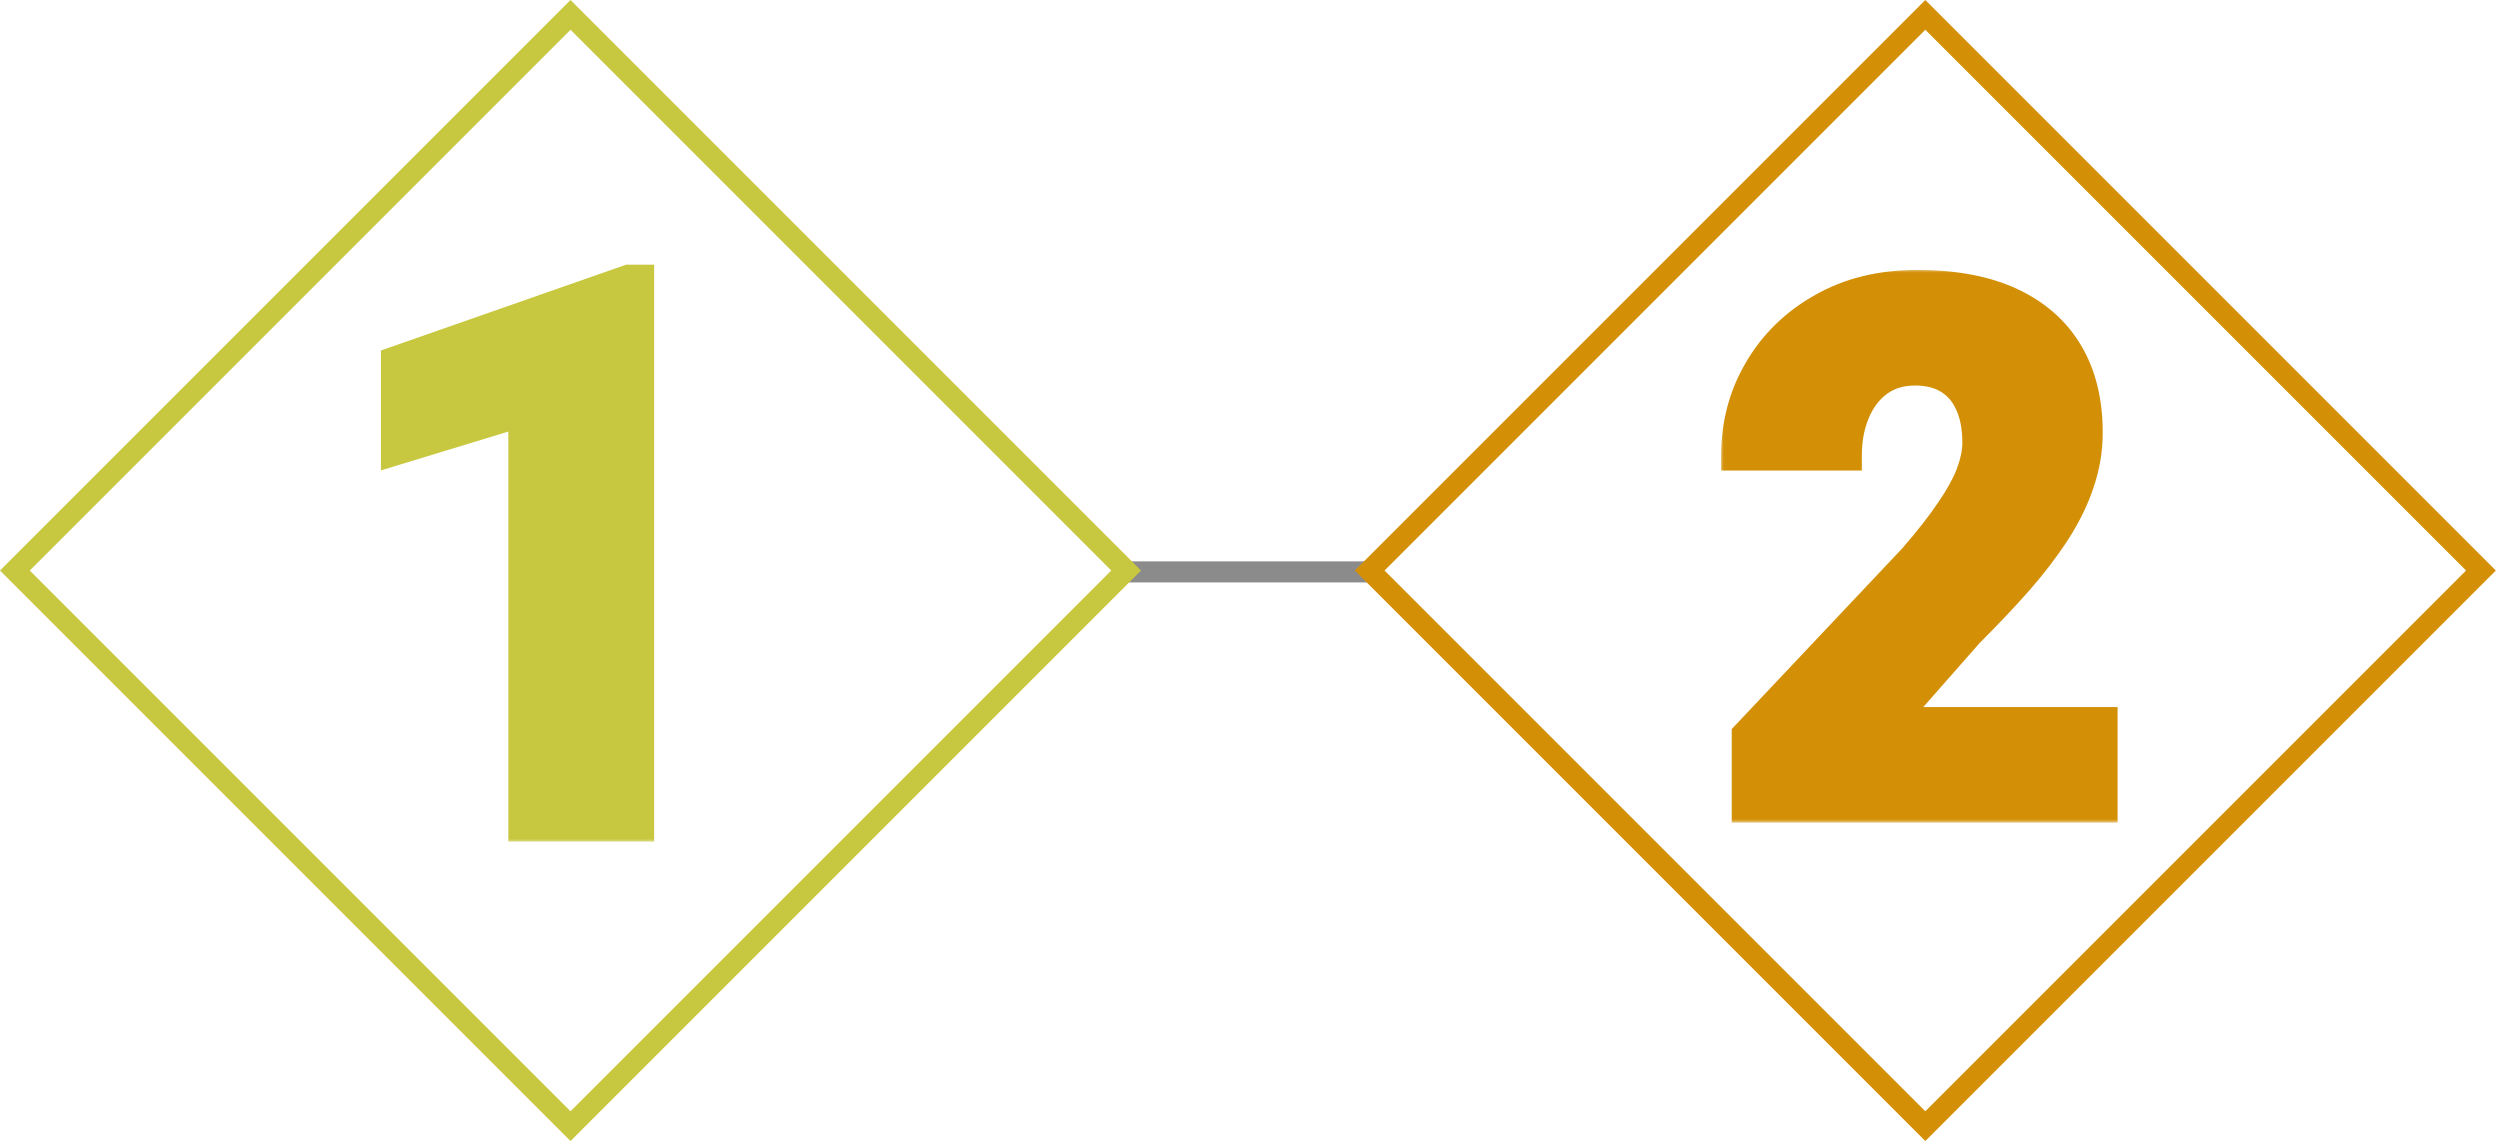<svg width="334" height="153" viewBox="0 0 334 153" fill="none" xmlns="http://www.w3.org/2000/svg">
<line x1="184" y1="76.406" x2="149" y2="76.406" stroke="#8B8B8B" stroke-width="2.812"/>
<rect x="1.988" y="76.221" width="104.981" height="104.981" transform="rotate(-45 1.988 76.221)" stroke="#C8C840" stroke-width="2.812"/>
<mask id="path-3-outside-1_1_247" maskUnits="userSpaceOnUse" x="50.054" y="34.572" width="38" height="78" fill="black">
<rect fill="white" x="50.054" y="34.572" width="38" height="78"/>
<path d="M85.533 37.219V110.572H69.775V55.142L52.759 60.328V48.144L83.972 37.219H85.533Z"/>
</mask>
<path d="M85.533 37.219V110.572H69.775V55.142L52.759 60.328V48.144L83.972 37.219H85.533Z" fill="#C8C840"/>
<path d="M85.533 37.219H87.397V35.356H85.533V37.219ZM85.533 110.572V112.435H87.397V110.572H85.533ZM69.775 110.572H67.912V112.435H69.775V110.572ZM69.775 55.142H71.639V52.626L69.232 53.36L69.775 55.142ZM52.759 60.328H50.895V62.844L53.302 62.11L52.759 60.328ZM52.759 48.144L52.143 46.386L50.895 46.822V48.144H52.759ZM83.972 37.219V35.356H83.656L83.357 35.461L83.972 37.219ZM83.67 37.219V110.572H87.397V37.219H83.67ZM85.533 108.708H69.775V112.435H85.533V108.708ZM71.639 110.572V55.142H67.912V110.572H71.639ZM69.232 53.36L52.215 58.545L53.302 62.11L70.318 56.925L69.232 53.36ZM54.622 60.328V48.144H50.895V60.328H54.622ZM53.374 49.903L84.588 38.978L83.357 35.461L52.143 46.386L53.374 49.903ZM83.972 39.083H85.533V35.356H83.972V39.083Z" fill="#C8C840" mask="url(#path-3-outside-1_1_247)"/>
<rect x="182.988" y="76.221" width="104.981" height="104.981" transform="rotate(-45 182.988 76.221)" stroke="#D39006" stroke-width="2.812"/>
<mask id="path-6-outside-2_1_247" maskUnits="userSpaceOnUse" x="229.804" y="35.932" width="54" height="74" fill="black">
<rect fill="white" x="229.804" y="35.932" width="54" height="74"/>
<path d="M280.939 96.432V107.932H233.331V98.183L255.573 74.616C257.656 72.218 259.312 70.104 260.542 68.274C261.804 66.444 262.719 64.788 263.287 63.305C263.855 61.791 264.139 60.403 264.139 59.141C264.139 57.09 263.808 55.355 263.145 53.935C262.514 52.515 261.583 51.427 260.353 50.67C259.123 49.913 257.624 49.534 255.857 49.534C253.964 49.534 252.34 50.023 250.983 51.001C249.626 51.979 248.585 53.336 247.859 55.071C247.134 56.775 246.771 58.715 246.771 60.892H231.911C231.911 56.696 232.921 52.878 234.94 49.439C236.959 45.969 239.783 43.208 243.411 41.157C247.039 39.075 251.283 38.034 256.141 38.034C261.126 38.034 265.306 38.823 268.682 40.4C272.058 41.978 274.613 44.234 276.349 47.168C278.084 50.102 278.951 53.635 278.951 57.768C278.951 60.103 278.573 62.359 277.816 64.536C277.09 66.713 276.033 68.874 274.645 71.019C273.257 73.164 271.585 75.357 269.629 77.597C267.673 79.805 265.464 82.14 263.003 84.601L252.592 96.432H280.939Z"/>
</mask>
<path d="M280.939 96.432V107.932H233.331V98.183L255.573 74.616C257.656 72.218 259.312 70.104 260.542 68.274C261.804 66.444 262.719 64.788 263.287 63.305C263.855 61.791 264.139 60.403 264.139 59.141C264.139 57.09 263.808 55.355 263.145 53.935C262.514 52.515 261.583 51.427 260.353 50.67C259.123 49.913 257.624 49.534 255.857 49.534C253.964 49.534 252.34 50.023 250.983 51.001C249.626 51.979 248.585 53.336 247.859 55.071C247.134 56.775 246.771 58.715 246.771 60.892H231.911C231.911 56.696 232.921 52.878 234.94 49.439C236.959 45.969 239.783 43.208 243.411 41.157C247.039 39.075 251.283 38.034 256.141 38.034C261.126 38.034 265.306 38.823 268.682 40.4C272.058 41.978 274.613 44.234 276.349 47.168C278.084 50.102 278.951 53.635 278.951 57.768C278.951 60.103 278.573 62.359 277.816 64.536C277.09 66.713 276.033 68.874 274.645 71.019C273.257 73.164 271.585 75.357 269.629 77.597C267.673 79.805 265.464 82.14 263.003 84.601L252.592 96.432H280.939Z" fill="#D39006"/>
<path d="M280.939 96.432H282.91V94.462H280.939V96.432ZM280.939 107.932V109.902H282.91V107.932H280.939ZM233.331 107.932H231.36V109.902H233.331V107.932ZM233.331 98.183L231.898 96.831L231.36 97.4V98.183H233.331ZM255.573 74.616L257.006 75.968L257.034 75.939L257.061 75.908L255.573 74.616ZM260.542 68.274L258.92 67.155L258.914 67.165L258.907 67.175L260.542 68.274ZM263.287 63.305L265.127 64.01L265.132 63.997L263.287 63.305ZM263.145 53.935L261.344 54.735L261.352 54.752L261.359 54.768L263.145 53.935ZM247.859 55.071L249.673 55.843L249.678 55.831L247.859 55.071ZM246.771 60.892V62.862H248.742V60.892H246.771ZM231.911 60.892H229.941V62.862H231.911V60.892ZM234.94 49.439L236.639 50.437L236.643 50.43L234.94 49.439ZM243.411 41.157L244.381 42.873L244.392 42.867L243.411 41.157ZM276.349 47.168L274.652 48.171L276.349 47.168ZM277.816 64.536L275.954 63.888L275.95 63.9L275.946 63.913L277.816 64.536ZM269.629 77.597L271.104 78.904L271.113 78.893L269.629 77.597ZM263.003 84.601L261.61 83.208L261.565 83.252L261.524 83.299L263.003 84.601ZM252.592 96.432L251.113 95.13L248.233 98.403H252.592V96.432ZM278.968 96.432V107.932H282.91V96.432H278.968ZM280.939 105.961H233.331V109.902H280.939V105.961ZM235.302 107.932V98.183H231.36V107.932H235.302ZM234.764 99.536L257.006 75.968L254.14 73.263L231.898 96.831L234.764 99.536ZM257.061 75.908C259.176 73.473 260.887 71.293 262.178 69.374L258.907 67.175C257.737 68.915 256.136 70.963 254.085 73.324L257.061 75.908ZM262.165 69.393C263.483 67.481 264.486 65.684 265.127 64.01L261.447 62.6C260.952 63.892 260.126 65.407 258.92 67.155L262.165 69.393ZM265.132 63.997C265.761 62.321 266.11 60.695 266.11 59.141H262.168C262.168 60.11 261.949 61.261 261.442 62.613L265.132 63.997ZM266.11 59.141C266.11 56.887 265.747 54.85 264.931 53.102L261.359 54.768C261.869 55.86 262.168 57.293 262.168 59.141H266.11ZM264.946 53.135C264.166 51.38 262.981 49.973 261.386 48.991L259.32 52.348C260.186 52.881 260.862 53.65 261.344 54.735L264.946 53.135ZM261.386 48.991C259.782 48.005 257.907 47.563 255.857 47.563V51.505C257.341 51.505 258.463 51.821 259.32 52.348L261.386 48.991ZM255.857 47.563C253.607 47.563 251.566 48.151 249.83 49.402L252.135 52.599C253.113 51.895 254.321 51.505 255.857 51.505V47.563ZM249.83 49.402C248.143 50.619 246.889 52.283 246.041 54.31L249.678 55.831C250.281 54.388 251.109 53.339 252.135 52.599L249.83 49.402ZM246.046 54.299C245.2 56.285 244.8 58.495 244.8 60.892H248.742C248.742 58.934 249.067 57.264 249.672 55.843L246.046 54.299ZM246.771 58.921H231.911V62.862H246.771V58.921ZM233.882 60.892C233.882 57.027 234.807 53.557 236.639 50.437L233.241 48.441C231.034 52.199 229.941 56.364 229.941 60.892H233.882ZM236.643 50.43C238.48 47.274 241.045 44.758 244.381 42.873L242.441 39.442C238.521 41.658 235.439 44.664 233.237 48.448L236.643 50.43ZM244.392 42.867C247.676 40.982 251.571 40.005 256.141 40.005V36.063C250.995 36.063 246.402 37.169 242.43 39.448L244.392 42.867ZM256.141 40.005C260.93 40.005 264.806 40.764 267.848 42.186L269.516 38.615C265.807 36.882 261.322 36.063 256.141 36.063V40.005ZM267.848 42.186C270.899 43.611 273.138 45.61 274.652 48.171L278.045 46.165C276.089 42.857 273.217 40.344 269.516 38.615L267.848 42.186ZM274.652 48.171C276.173 50.742 276.981 53.913 276.981 57.768H280.922C280.922 53.357 279.994 49.461 278.045 46.165L274.652 48.171ZM276.981 57.768C276.981 59.885 276.638 61.922 275.954 63.888L279.677 65.183C280.507 62.795 280.922 60.32 280.922 57.768H276.981ZM275.946 63.913C275.279 65.915 274.298 67.927 272.99 69.948L276.299 72.09C277.768 69.82 278.901 67.51 279.685 65.159L275.946 63.913ZM272.99 69.948C271.661 72.003 270.048 74.121 268.144 76.301L271.113 78.893C273.121 76.593 274.852 74.326 276.299 72.09L272.99 69.948ZM268.153 76.29C266.228 78.465 264.047 80.77 261.61 83.208L264.397 85.995C266.881 83.51 269.117 81.147 271.104 78.904L268.153 76.29ZM261.524 83.299L251.113 95.13L254.071 97.734L264.483 85.903L261.524 83.299ZM252.592 98.403H280.939V94.462H252.592V98.403Z" fill="#D39006" mask="url(#path-6-outside-2_1_247)"/>
</svg>

